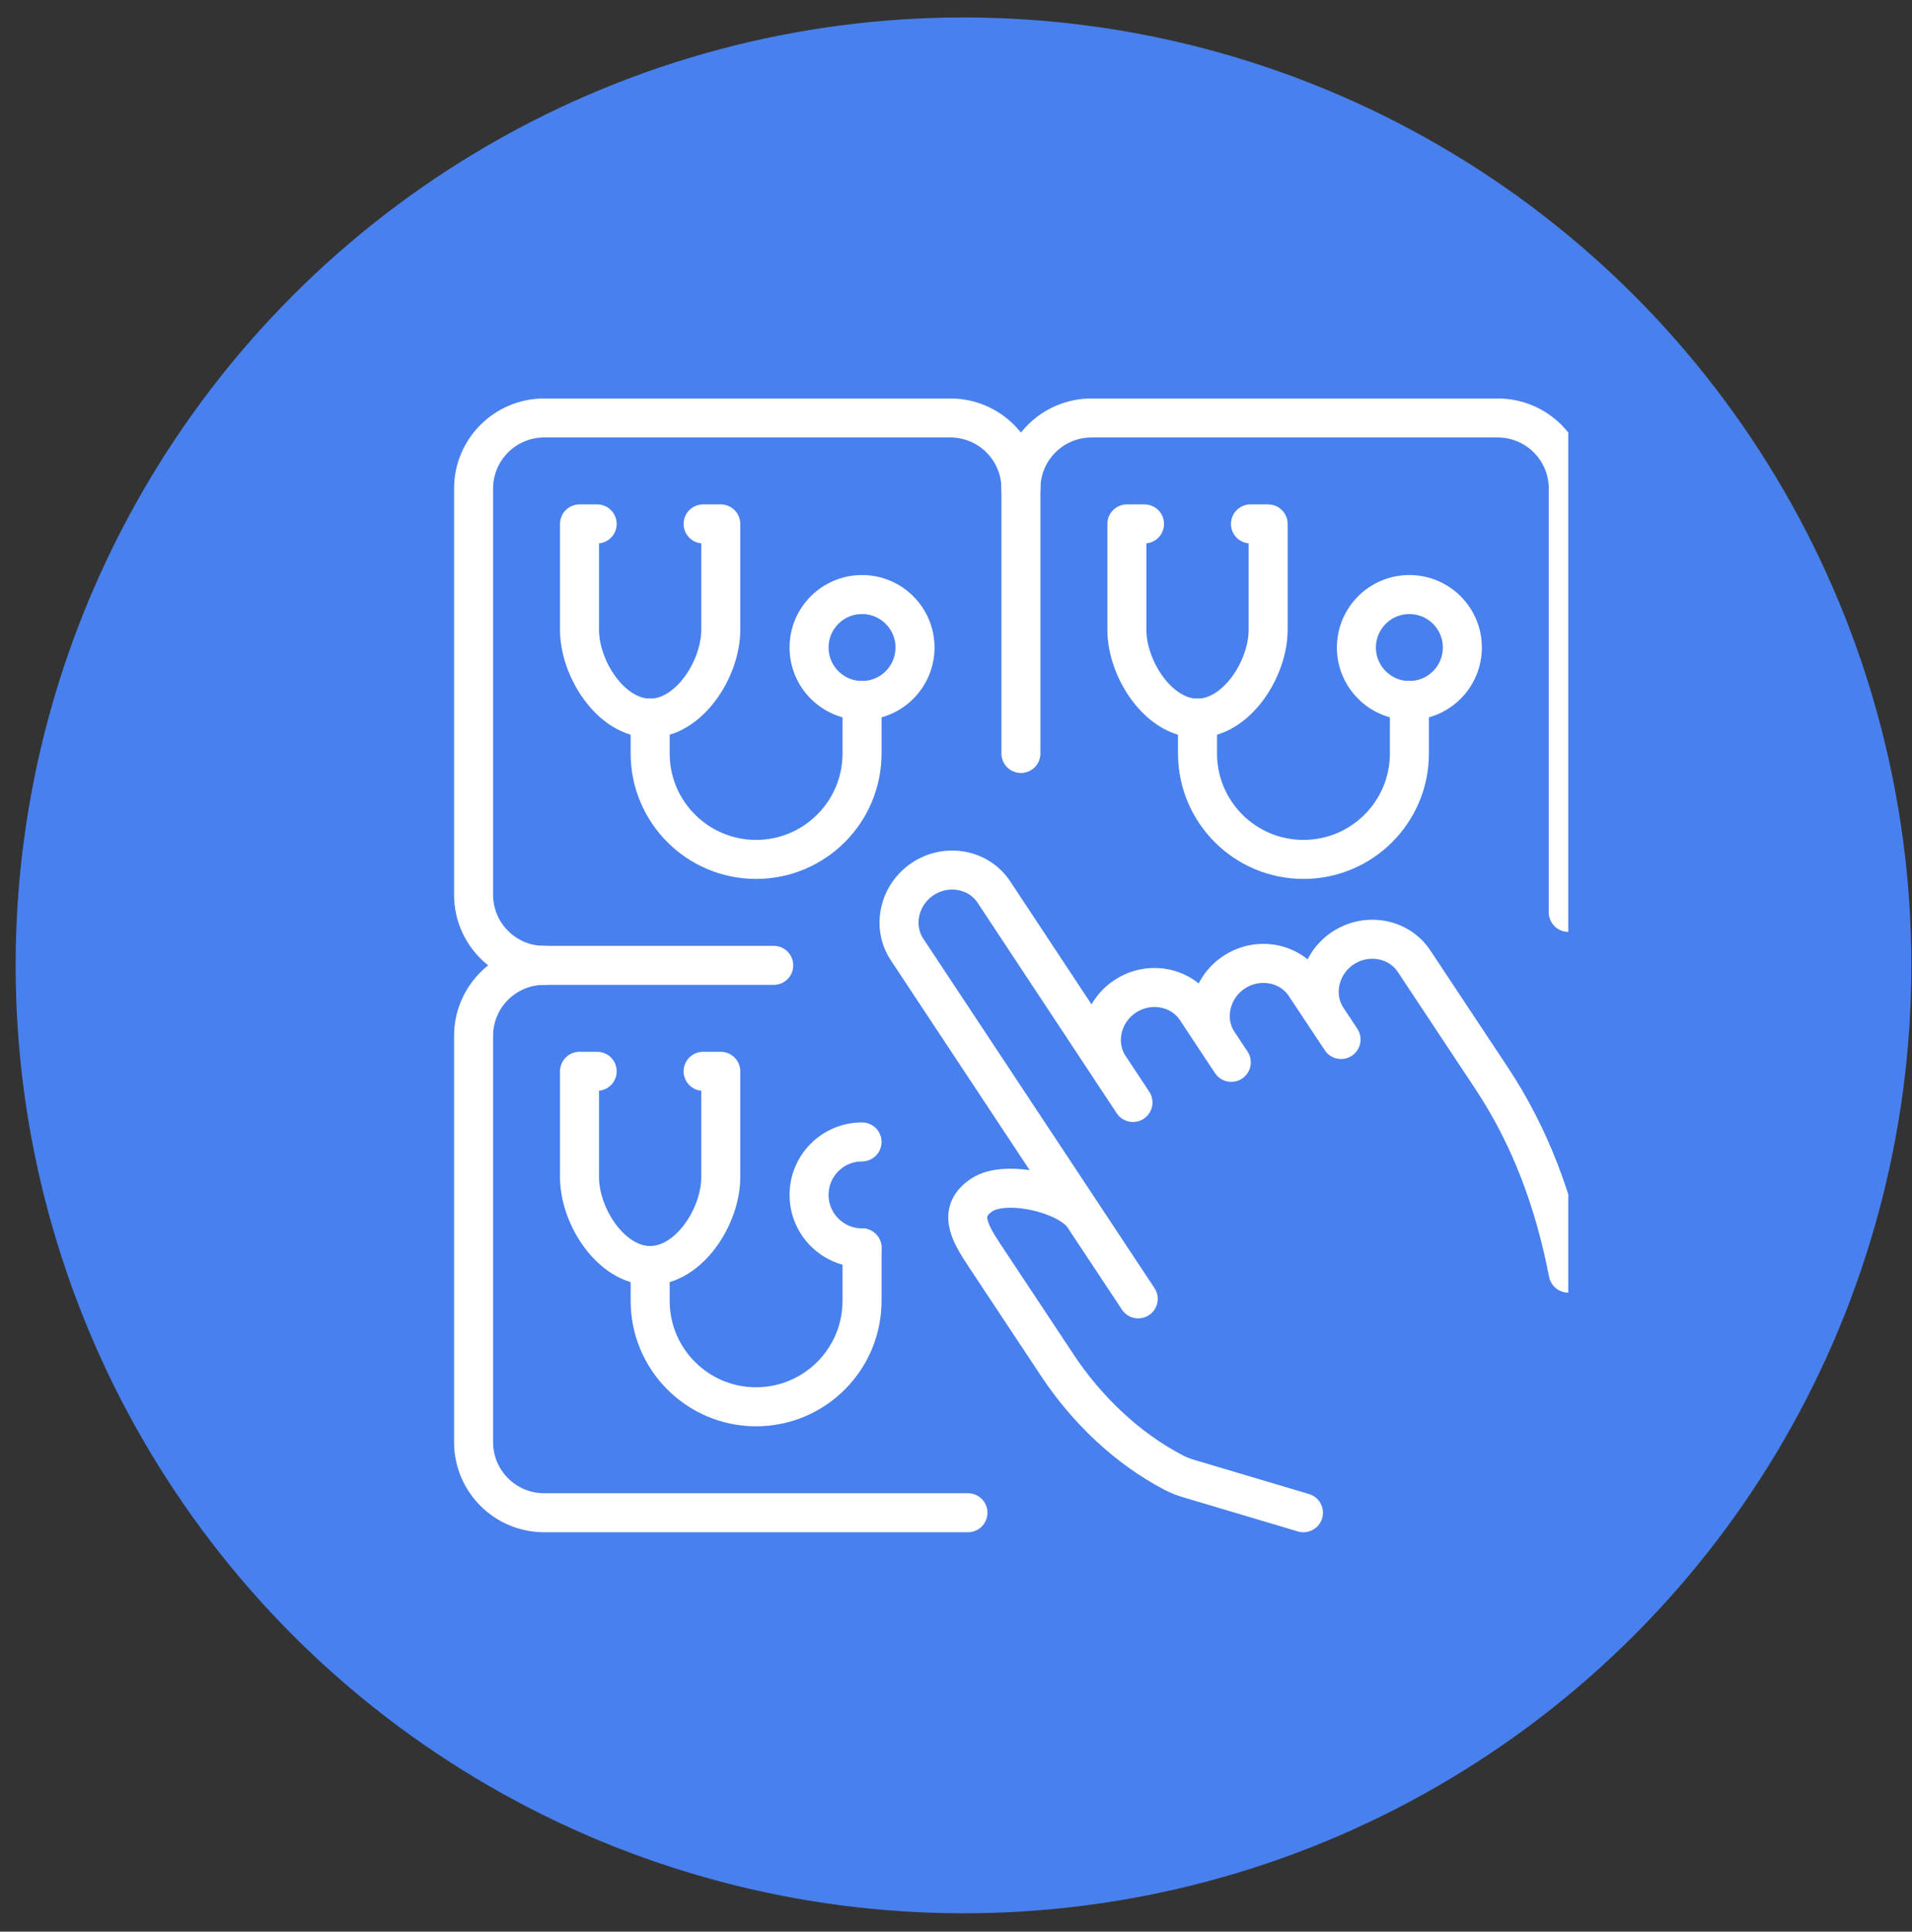 <svg width="98" height="99" viewBox="0 0 98 99" fill="none" xmlns="http://www.w3.org/2000/svg">
<rect x="0" y="0" width="98" height="99" fill="#333333" stroke="none"/>
<circle cx="49.384" cy="49.477" r="48.583" fill="#4880EE"/>
<g clip-path="url(#clip0_16545_147)">
<path d="M39.658 49.477H27.893C25.893 49.477 24.273 47.857 24.273 45.857V25.042C24.273 23.042 25.893 21.422 27.893 21.422H48.708C50.708 21.422 52.328 23.042 52.328 25.042V38.617" stroke="white" stroke-width="2" stroke-linecap="round" stroke-linejoin="round"/>
<path d="M30.608 26.852H29.703V32.282C29.703 34.282 31.323 36.807 33.323 36.807C35.323 36.807 36.943 34.282 36.943 32.282V26.852H36.038" stroke="white" stroke-width="2" stroke-linecap="round" stroke-linejoin="round"/>
<path d="M33.324 36.807V38.617C33.324 41.614 35.756 44.047 38.754 44.047C41.752 44.047 44.184 41.614 44.184 38.617V35.902" stroke="white" stroke-width="2" stroke-linecap="round" stroke-linejoin="round"/>
<path d="M44.184 35.902C45.683 35.902 46.899 34.686 46.899 33.187C46.899 31.687 45.683 30.472 44.184 30.472C42.684 30.472 41.469 31.687 41.469 33.187C41.469 34.686 42.684 35.902 44.184 35.902Z" stroke="white" stroke-width="2" stroke-linecap="round" stroke-linejoin="round"/>
<path d="M52.328 25.042C52.328 23.042 53.948 21.422 55.948 21.422H76.763C78.763 21.422 80.383 23.042 80.383 25.042V46.762" stroke="white" stroke-width="2" stroke-linecap="round" stroke-linejoin="round"/>
<path d="M58.663 26.852H57.758V32.282C57.758 34.282 59.378 36.807 61.378 36.807C63.378 36.807 64.998 34.282 64.998 32.282V26.852H64.093" stroke="white" stroke-width="2" stroke-linecap="round" stroke-linejoin="round"/>
<path d="M61.379 36.807V38.617C61.379 41.614 63.811 44.047 66.809 44.047C69.807 44.047 72.239 41.614 72.239 38.617V35.902" stroke="white" stroke-width="2" stroke-linecap="round" stroke-linejoin="round"/>
<path d="M72.238 35.902C73.738 35.902 74.953 34.686 74.953 33.187C74.953 31.687 73.738 30.472 72.238 30.472C70.739 30.472 69.523 31.687 69.523 33.187C69.523 34.686 70.739 35.902 72.238 35.902Z" stroke="white" stroke-width="2" stroke-linecap="round" stroke-linejoin="round"/>
<path d="M49.613 77.531H27.893C25.893 77.531 24.273 75.911 24.273 73.911V53.096C24.273 51.096 25.893 49.477 27.893 49.477" stroke="white" stroke-width="2" stroke-linecap="round" stroke-linejoin="round"/>
<path d="M30.608 54.907H29.703V60.336C29.703 62.337 31.323 64.861 33.323 64.861C35.323 64.861 36.943 62.337 36.943 60.336V54.907H36.038" stroke="white" stroke-width="2" stroke-linecap="round" stroke-linejoin="round"/>
<path d="M33.324 64.861V66.671C33.324 69.669 35.756 72.101 38.754 72.101C41.752 72.101 44.184 69.669 44.184 66.671V63.956" stroke="white" stroke-width="2" stroke-linecap="round" stroke-linejoin="round"/>
<path d="M44.184 63.956C42.684 63.956 41.469 62.741 41.469 61.241C41.469 59.741 42.684 58.526 44.184 58.526" stroke="white" stroke-width="2" stroke-linecap="round" stroke-linejoin="round"/>
<path d="M66.808 77.531L60.919 75.778C60.657 75.698 60.399 75.601 60.154 75.472C57.752 74.219 55.686 72.221 54.206 69.99L50.412 64.264C49.632 63.087 49.105 62.051 50.329 61.239C51.553 60.429 54.767 61.176 55.546 62.352L58.34 66.57L46.491 48.662C45.711 47.486 46.075 45.859 47.297 45.049C48.521 44.239 50.159 44.538 50.939 45.714L58.071 56.504L56.863 54.68C56.082 53.504 56.446 51.877 57.668 51.067C58.892 50.257 60.53 50.556 61.311 51.732L63.109 54.447L62.444 53.445C61.664 52.268 62.028 50.642 63.25 49.832C64.474 49.022 66.112 49.32 66.892 50.497L68.736 53.277L68.028 52.207C67.247 51.031 67.612 49.404 68.833 48.594C70.057 47.784 71.695 48.083 72.476 49.259L76.447 55.25C78.474 58.309 79.68 61.646 80.381 65.25" stroke="white" stroke-width="2" stroke-linecap="round" stroke-linejoin="round"/>
</g>
<defs>
<clipPath id="clip0_16545_147">
<rect width="62" height="62" fill="white" transform="translate(18.383 18.477)"/>
</clipPath>
</defs>
</svg>
